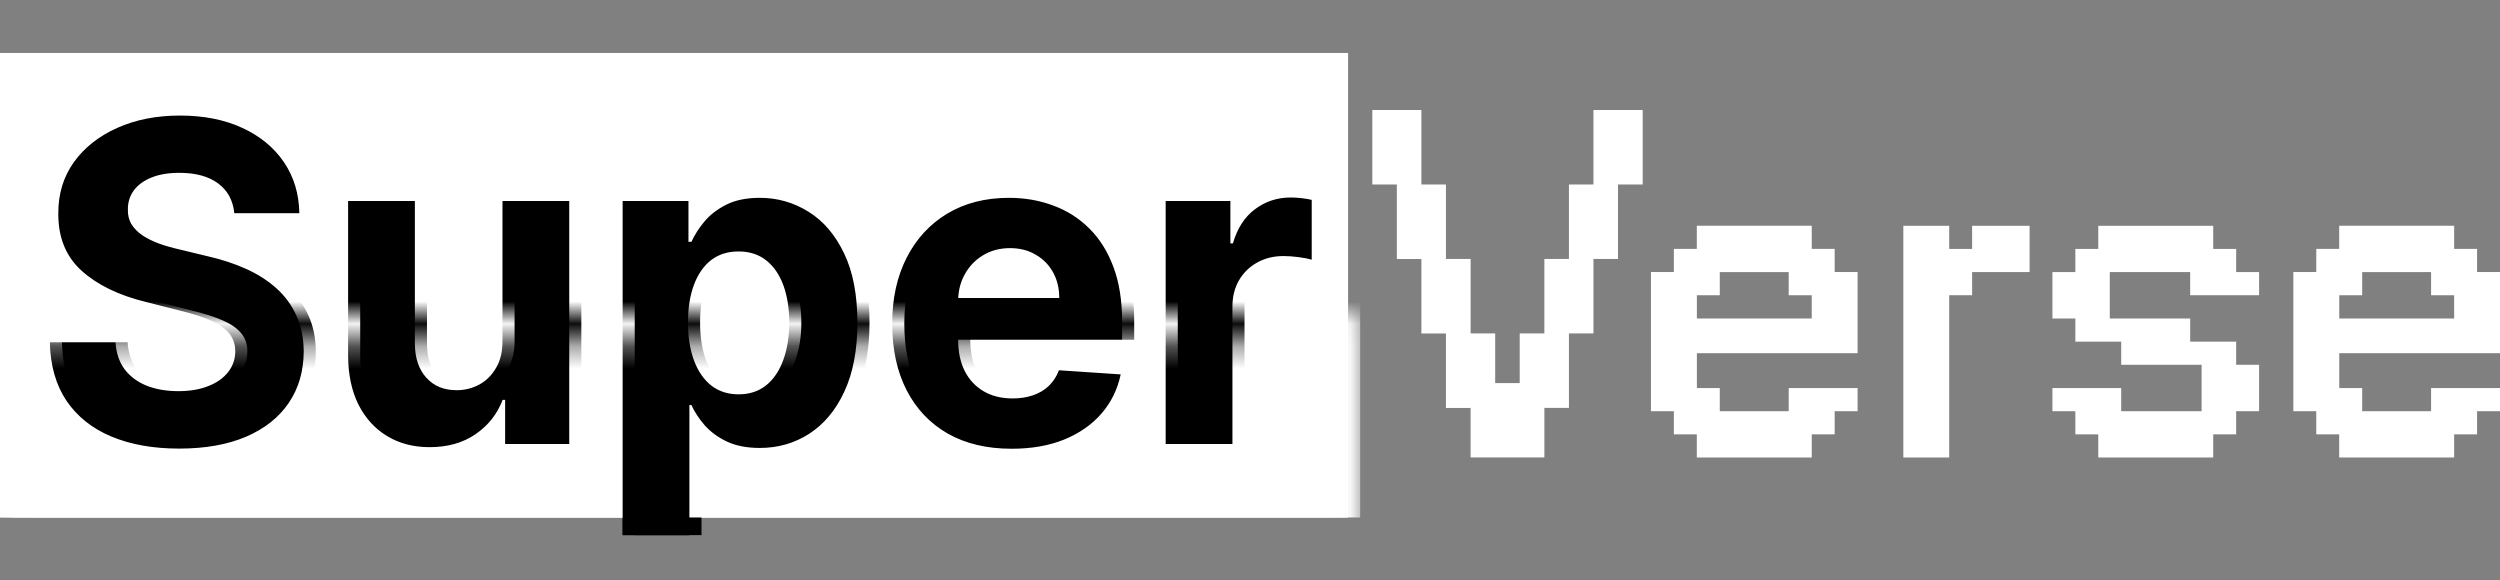 <svg xmlns="http://www.w3.org/2000/svg" fill="none" viewBox="0 0 112 26" height="26" width="112">
<rect x="0" y="0" width="112" height="26" fill="#808080" stroke="none"/>
<g clip-path="url(#clip0_1_1604)">
<path fill="white" d="M65.884 20.496V18.276H64.778V14.94H63.679V11.604H62.579V8.265H61.48V4.929H63.679V8.265H64.778V11.601H65.884V14.937H66.984V17.163H68.083V14.937H69.188V11.601H70.288V8.265H71.387V4.929H73.593V8.265H72.487V11.601H71.387V14.937H70.288V18.273H69.188V20.493H65.884V20.496Z"></path>
<path fill="white" d="M76.017 20.496V19.459H74.989V18.422H73.963V12.187H74.989V11.15H76.017V10.113H81.166V11.15H82.193V12.187H83.22V15.823H76.02V17.385H77.046V18.422H80.134V17.385H83.22V18.422H82.193V19.459H81.166V20.496H76.017ZM81.166 14.269V13.227H80.134V12.19H77.046V13.227H76.02V14.269H81.169H81.166Z"></path>
<path fill="white" d="M85.27 20.496V10.116H87.324V11.152H88.351V10.116H90.926V12.189H88.351V13.226H87.324V20.496H85.27Z"></path>
<path fill="white" d="M94.003 20.496V19.459H92.976V18.422H91.949V17.385H95.03V18.422H98.632V16.342H95.03V15.306H92.976V14.269H91.949V12.189H92.976V11.152H94.003V10.116H99.152V11.152H100.18V12.189H101.207V13.226H98.12V12.189H94.518V14.269H98.12V15.306H100.18V16.342H101.207V18.422H100.18V19.459H99.152V20.496H94.003Z"></path>
<path fill="white" d="M104.796 20.496V19.459H103.769V18.422H102.742V12.187H103.769V11.15H104.796V10.113H109.946V11.15H110.973V12.187H112V15.823H104.799V17.385H105.826V18.422H108.913V17.385H112V18.422H110.973V19.459H109.946V20.496H104.796ZM109.946 14.269V13.227H108.913V12.19H105.826V13.227H104.799V14.269H109.949H109.946Z"></path>
<path fill="white" d="M60.394 2.373H0V23.183H60.394V2.373Z"></path>
<path fill="black" d="M10.496 9.55C10.44 8.978 10.199 8.534 9.773 8.218C9.347 7.901 8.769 7.743 8.039 7.743C7.543 7.743 7.124 7.814 6.782 7.955C6.441 8.092 6.179 8.284 5.996 8.529C5.818 8.775 5.729 9.054 5.729 9.366C5.72 9.626 5.774 9.853 5.891 10.046C6.012 10.24 6.179 10.408 6.389 10.549C6.6 10.687 6.843 10.807 7.119 10.911C7.396 11.01 7.69 11.095 8.004 11.166L9.296 11.478C9.923 11.62 10.499 11.809 11.023 12.045C11.547 12.281 12.001 12.572 12.385 12.917C12.769 13.262 13.066 13.668 13.277 14.136C13.492 14.604 13.602 15.14 13.607 15.745C13.602 16.633 13.377 17.403 12.933 18.055C12.493 18.703 11.856 19.206 11.023 19.565C10.194 19.919 9.195 20.096 8.025 20.096C6.864 20.096 5.853 19.917 4.992 19.558C4.135 19.199 3.466 18.667 2.984 17.963C2.507 17.254 2.256 16.378 2.233 15.334H5.175C5.207 15.82 5.345 16.227 5.589 16.553C5.837 16.874 6.167 17.117 6.579 17.283C6.995 17.443 7.466 17.524 7.99 17.524C8.505 17.524 8.952 17.448 9.331 17.297C9.715 17.146 10.012 16.935 10.223 16.666C10.433 16.397 10.539 16.087 10.539 15.738C10.539 15.412 10.443 15.137 10.251 14.915C10.063 14.693 9.787 14.504 9.422 14.348C9.062 14.193 8.619 14.051 8.095 13.923L6.53 13.526C5.317 13.229 4.36 12.763 3.658 12.13C2.956 11.497 2.607 10.644 2.612 9.571C2.607 8.692 2.839 7.925 3.307 7.268C3.78 6.611 4.428 6.098 5.252 5.73C6.076 5.361 7.012 5.177 8.06 5.177C9.127 5.177 10.059 5.361 10.854 5.73C11.655 6.098 12.277 6.611 12.722 7.268C13.167 7.925 13.396 8.685 13.41 9.55H10.496ZM22.511 15.256V9.004H25.502V19.891H22.63V17.913H22.518C22.275 18.551 21.87 19.064 21.303 19.451C20.742 19.839 20.056 20.033 19.246 20.033C18.525 20.033 17.891 19.867 17.344 19.537C16.796 19.206 16.368 18.736 16.059 18.126C15.755 17.517 15.6 16.787 15.595 15.936V9.004H18.586V15.397C18.591 16.04 18.762 16.548 19.099 16.921C19.436 17.294 19.887 17.481 20.454 17.481C20.814 17.481 21.151 17.398 21.465 17.233C21.779 17.063 22.031 16.813 22.223 16.482C22.42 16.151 22.516 15.742 22.511 15.256ZM27.894 23.973V9.004H30.843V10.833H30.977C31.108 10.54 31.297 10.242 31.545 9.94C31.798 9.633 32.126 9.378 32.528 9.174C32.935 8.967 33.441 8.863 34.045 8.863C34.831 8.863 35.556 9.07 36.221 9.486C36.886 9.897 37.417 10.519 37.815 11.35C38.213 12.177 38.412 13.214 38.412 14.462C38.412 15.676 38.217 16.701 37.829 17.538C37.445 18.369 36.921 19 36.256 19.43C35.596 19.855 34.857 20.068 34.038 20.068C33.457 20.068 32.963 19.971 32.556 19.778C32.154 19.584 31.824 19.34 31.566 19.047C31.309 18.75 31.112 18.45 30.977 18.147H30.885V23.973H27.894ZM30.822 14.448C30.822 15.095 30.911 15.66 31.089 16.142C31.267 16.623 31.524 16.999 31.861 17.268C32.198 17.533 32.608 17.665 33.09 17.665C33.577 17.665 33.988 17.531 34.325 17.261C34.662 16.987 34.917 16.609 35.091 16.127C35.269 15.641 35.358 15.081 35.358 14.448C35.358 13.819 35.271 13.266 35.098 12.789C34.925 12.312 34.669 11.939 34.333 11.669C33.995 11.4 33.581 11.265 33.09 11.265C32.603 11.265 32.191 11.395 31.854 11.655C31.522 11.915 31.267 12.284 31.089 12.761C30.911 13.238 30.822 13.8 30.822 14.448ZM45.32 20.104C44.211 20.104 43.256 19.877 42.456 19.423C41.66 18.965 41.047 18.317 40.616 17.481C40.186 16.64 39.97 15.645 39.97 14.497C39.97 13.377 40.186 12.395 40.616 11.549C41.047 10.703 41.653 10.044 42.435 9.571C43.221 9.099 44.143 8.863 45.201 8.863C45.912 8.863 46.575 8.978 47.188 9.21C47.806 9.437 48.344 9.779 48.803 10.238C49.266 10.696 49.626 11.272 49.884 11.967C50.141 12.657 50.27 13.465 50.27 14.391V15.22H41.164V13.349H47.455C47.455 12.914 47.361 12.529 47.174 12.194C46.986 11.858 46.727 11.596 46.394 11.407C46.067 11.213 45.685 11.116 45.25 11.116C44.796 11.116 44.393 11.223 44.042 11.435C43.696 11.643 43.425 11.924 43.228 12.279C43.031 12.629 42.931 13.018 42.926 13.448V15.227C42.926 15.766 43.024 16.231 43.221 16.623C43.422 17.016 43.705 17.318 44.07 17.531C44.435 17.743 44.868 17.85 45.369 17.85C45.702 17.85 46.006 17.802 46.282 17.708C46.558 17.613 46.795 17.472 46.991 17.283C47.188 17.094 47.337 16.862 47.441 16.588L50.207 16.772C50.066 17.443 49.779 18.029 49.343 18.53C48.913 19.026 48.355 19.414 47.672 19.692C46.993 19.966 46.209 20.104 45.32 20.104ZM52.222 19.891V9.004H55.121V10.904H55.234C55.43 10.228 55.76 9.718 56.224 9.373C56.687 9.023 57.221 8.848 57.824 8.848C57.974 8.848 58.136 8.858 58.309 8.877C58.482 8.896 58.634 8.922 58.765 8.955V11.634C58.625 11.591 58.431 11.553 58.183 11.52C57.934 11.487 57.707 11.471 57.501 11.471C57.062 11.471 56.668 11.568 56.322 11.761C55.98 11.95 55.709 12.215 55.508 12.555C55.311 12.896 55.213 13.288 55.213 13.732V19.891H52.222Z"></path>
<mask height="12" width="61" y="14" x="0" maskUnits="userSpaceOnUse" style="mask-type:luminance" id="mask0_1_1604">
<path fill="white" d="M60.937 14.056H0.542V25.556H60.937V14.056Z"></path>
</mask>
<g mask="url(#mask0_1_1604)">
<path fill="white" d="M60.937 2.373H0.542V23.183H60.937V2.373Z"></path>
<path fill="black" d="M11.039 9.55C10.982 8.978 10.742 8.534 10.316 8.217C9.89 7.901 9.312 7.742 8.581 7.742C8.085 7.742 7.666 7.813 7.325 7.955C6.983 8.092 6.721 8.283 6.538 8.529C6.36 8.775 6.272 9.054 6.272 9.366C6.262 9.625 6.316 9.852 6.433 10.046C6.555 10.24 6.721 10.407 6.931 10.549C7.142 10.686 7.386 10.807 7.662 10.911C7.938 11.01 8.233 11.095 8.546 11.166L9.838 11.478C10.465 11.619 11.041 11.808 11.565 12.045C12.089 12.281 12.543 12.572 12.927 12.916C13.311 13.261 13.608 13.668 13.819 14.136C14.034 14.603 14.144 15.14 14.149 15.744C14.144 16.633 13.92 17.403 13.475 18.055C13.035 18.702 12.398 19.206 11.565 19.565C10.737 19.919 9.738 20.096 8.567 20.096C7.407 20.096 6.396 19.917 5.534 19.558C4.678 19.198 4.008 18.667 3.526 17.963C3.049 17.254 2.798 16.378 2.775 15.333H5.717C5.75 15.82 5.888 16.226 6.131 16.552C6.379 16.874 6.709 17.117 7.121 17.282C7.538 17.443 8.008 17.523 8.532 17.523C9.047 17.523 9.494 17.448 9.873 17.297C10.257 17.145 10.554 16.935 10.765 16.666C10.976 16.396 11.081 16.087 11.081 15.737C11.081 15.411 10.985 15.137 10.793 14.915C10.606 14.693 10.33 14.504 9.965 14.348C9.604 14.192 9.162 14.05 8.638 13.923L7.072 13.526C5.86 13.228 4.902 12.763 4.2 12.13C3.498 11.497 3.15 10.644 3.154 9.571C3.15 8.692 3.381 7.924 3.849 7.268C4.322 6.611 4.97 6.098 5.794 5.73C6.618 5.361 7.554 5.177 8.602 5.177C9.67 5.177 10.601 5.361 11.397 5.73C12.197 6.098 12.82 6.611 13.264 7.268C13.709 7.924 13.938 8.685 13.952 9.55H11.039ZM23.053 15.255V9.004H26.044V19.891H23.173V17.913H23.06C22.817 18.551 22.412 19.064 21.846 19.451C21.284 19.839 20.598 20.032 19.788 20.032C19.068 20.032 18.433 19.867 17.886 19.536C17.338 19.206 16.91 18.735 16.601 18.126C16.297 17.516 16.142 16.786 16.138 15.936V9.004H19.129V15.397C19.133 16.04 19.304 16.548 19.641 16.921C19.978 17.294 20.43 17.481 20.996 17.481C21.357 17.481 21.694 17.398 22.007 17.233C22.321 17.063 22.573 16.812 22.765 16.482C22.962 16.151 23.058 15.742 23.053 15.255ZM28.436 23.973V9.004H31.385V10.833H31.519C31.65 10.54 31.839 10.242 32.087 9.94C32.34 9.633 32.668 9.377 33.07 9.174C33.478 8.966 33.983 8.862 34.587 8.862C35.373 8.862 36.099 9.07 36.763 9.486C37.428 9.897 37.959 10.518 38.357 11.35C38.755 12.177 38.954 13.214 38.954 14.462C38.954 15.676 38.76 16.701 38.371 17.538C37.987 18.369 37.463 19 36.798 19.43C36.139 19.855 35.399 20.068 34.58 20.068C33.999 20.068 33.506 19.971 33.098 19.777C32.696 19.584 32.366 19.34 32.108 19.047C31.851 18.75 31.654 18.45 31.519 18.147H31.427V23.973H28.436ZM31.364 14.447C31.364 15.095 31.453 15.659 31.631 16.141C31.809 16.623 32.066 16.999 32.403 17.268C32.74 17.533 33.15 17.665 33.632 17.665C34.119 17.665 34.531 17.53 34.868 17.261C35.205 16.987 35.46 16.609 35.633 16.127C35.811 15.64 35.9 15.081 35.9 14.447C35.9 13.819 35.813 13.266 35.64 12.789C35.467 12.312 35.212 11.938 34.875 11.669C34.538 11.4 34.123 11.265 33.632 11.265C33.145 11.265 32.733 11.395 32.396 11.655C32.064 11.915 31.809 12.283 31.631 12.761C31.453 13.238 31.364 13.8 31.364 14.447ZM45.862 20.103C44.753 20.103 43.798 19.877 42.998 19.423C42.202 18.965 41.589 18.317 41.158 17.481C40.728 16.64 40.513 15.645 40.513 14.497C40.513 13.377 40.728 12.394 41.158 11.549C41.589 10.703 42.195 10.044 42.977 9.571C43.763 9.099 44.685 8.862 45.743 8.862C46.455 8.862 47.117 8.978 47.73 9.21C48.348 9.436 48.886 9.779 49.345 10.237C49.808 10.696 50.169 11.272 50.426 11.967C50.684 12.657 50.812 13.465 50.812 14.391V15.22H41.706V13.349H47.997C47.997 12.914 47.903 12.529 47.716 12.194C47.529 11.858 47.269 11.596 46.937 11.407C46.609 11.213 46.228 11.116 45.792 11.116C45.338 11.116 44.936 11.223 44.585 11.435C44.238 11.643 43.967 11.924 43.77 12.279C43.574 12.628 43.473 13.018 43.468 13.448V15.227C43.468 15.766 43.567 16.231 43.763 16.623C43.965 17.015 44.248 17.318 44.613 17.53C44.978 17.743 45.411 17.849 45.912 17.849C46.244 17.849 46.548 17.802 46.824 17.708C47.1 17.613 47.337 17.471 47.533 17.282C47.73 17.093 47.88 16.862 47.983 16.588L50.749 16.772C50.609 17.443 50.321 18.029 49.886 18.53C49.455 19.026 48.898 19.413 48.215 19.692C47.536 19.966 46.752 20.103 45.862 20.103ZM52.764 19.891V9.004H55.664V10.904H55.776C55.973 10.228 56.303 9.718 56.766 9.373C57.229 9.023 57.763 8.848 58.367 8.848C58.517 8.848 58.678 8.858 58.851 8.877C59.024 8.895 59.177 8.921 59.307 8.954V11.634C59.167 11.591 58.973 11.553 58.724 11.52C58.477 11.487 58.25 11.471 58.044 11.471C57.604 11.471 57.211 11.567 56.864 11.761C56.522 11.95 56.251 12.215 56.05 12.555C55.853 12.895 55.755 13.287 55.755 13.732V19.891H52.764Z"></path>
</g>
<mask height="11" width="61" y="15" x="0" maskUnits="userSpaceOnUse" style="mask-type:luminance" id="mask1_1_1604">
<path fill="white" d="M60.394 15.333H0V25.555H60.394V15.333Z"></path>
</mask>
<g mask="url(#mask1_1_1604)">
<path fill="white" d="M60.394 2.373H0V23.183H60.394V2.373Z"></path>
<path fill="black" d="M10.496 9.55C10.44 8.979 10.199 8.534 9.773 8.218C9.347 7.901 8.769 7.743 8.039 7.743C7.543 7.743 7.124 7.814 6.782 7.956C6.441 8.093 6.179 8.284 5.996 8.53C5.818 8.775 5.729 9.054 5.729 9.366C5.72 9.626 5.774 9.853 5.891 10.046C6.012 10.24 6.179 10.408 6.389 10.55C6.6 10.687 6.843 10.807 7.119 10.911C7.396 11.01 7.69 11.095 8.004 11.166L9.296 11.478C9.923 11.62 10.499 11.809 11.023 12.045C11.547 12.281 12.001 12.572 12.385 12.917C12.769 13.262 13.066 13.668 13.277 14.136C13.492 14.604 13.602 15.14 13.607 15.745C13.602 16.633 13.377 17.403 12.933 18.055C12.493 18.703 11.856 19.206 11.023 19.565C10.194 19.919 9.195 20.097 8.025 20.097C6.864 20.097 5.853 19.917 4.992 19.558C4.135 19.199 3.466 18.667 2.984 17.963C2.507 17.255 2.256 16.378 2.233 15.334H5.175C5.207 15.82 5.345 16.227 5.589 16.553C5.837 16.874 6.167 17.117 6.579 17.283C6.995 17.444 7.466 17.524 7.99 17.524C8.505 17.524 8.952 17.448 9.331 17.297C9.715 17.146 10.012 16.936 10.223 16.666C10.433 16.397 10.539 16.087 10.539 15.738C10.539 15.412 10.443 15.138 10.251 14.916C10.063 14.694 9.787 14.505 9.422 14.348C9.062 14.193 8.619 14.051 8.095 13.923L6.53 13.526C5.317 13.229 4.36 12.763 3.658 12.13C2.956 11.497 2.607 10.644 2.612 9.572C2.607 8.693 2.839 7.925 3.307 7.268C3.78 6.611 4.428 6.099 5.252 5.73C6.076 5.361 7.012 5.177 8.06 5.177C9.127 5.177 10.059 5.361 10.854 5.73C11.655 6.099 12.277 6.611 12.722 7.268C13.167 7.925 13.396 8.686 13.41 9.55H10.496ZM22.511 15.256V9.004H25.502V19.891H22.63V17.914H22.518C22.275 18.552 21.87 19.064 21.303 19.452C20.742 19.839 20.056 20.033 19.246 20.033C18.525 20.033 17.891 19.867 17.344 19.537C16.796 19.206 16.368 18.736 16.059 18.126C15.755 17.517 15.6 16.787 15.595 15.936V9.004H18.586V15.398C18.591 16.04 18.762 16.548 19.099 16.921C19.436 17.295 19.887 17.481 20.454 17.481C20.814 17.481 21.151 17.399 21.465 17.233C21.779 17.063 22.031 16.813 22.223 16.482C22.42 16.151 22.516 15.742 22.511 15.256ZM27.894 23.974V9.004H30.843V10.833H30.977C31.108 10.54 31.297 10.242 31.545 9.94C31.798 9.633 32.126 9.378 32.528 9.175C32.935 8.967 33.441 8.863 34.045 8.863C34.831 8.863 35.556 9.071 36.221 9.486C36.886 9.898 37.417 10.519 37.815 11.351C38.213 12.177 38.412 13.214 38.412 14.462C38.412 15.676 38.217 16.702 37.829 17.538C37.445 18.37 36.921 19 36.256 19.43C35.596 19.856 34.857 20.068 34.038 20.068C33.457 20.068 32.963 19.971 32.556 19.778C32.154 19.584 31.824 19.341 31.566 19.048C31.309 18.75 31.112 18.45 30.977 18.148H30.885V23.974H27.894ZM30.822 14.448C30.822 15.095 30.911 15.66 31.089 16.142C31.267 16.624 31.524 16.999 31.861 17.269C32.198 17.533 32.608 17.666 33.09 17.666C33.577 17.666 33.988 17.531 34.325 17.262C34.662 16.988 34.917 16.61 35.091 16.128C35.269 15.641 35.358 15.081 35.358 14.448C35.358 13.819 35.271 13.267 35.098 12.789C34.925 12.312 34.669 11.939 34.333 11.669C33.995 11.4 33.581 11.265 33.09 11.265C32.603 11.265 32.191 11.395 31.854 11.655C31.522 11.915 31.267 12.284 31.089 12.761C30.911 13.238 30.822 13.8 30.822 14.448ZM45.32 20.104C44.211 20.104 43.256 19.877 42.456 19.423C41.66 18.965 41.047 18.318 40.616 17.481C40.186 16.64 39.97 15.646 39.97 14.497C39.97 13.377 40.186 12.395 40.616 11.549C41.047 10.703 41.653 10.044 42.435 9.572C43.221 9.099 44.143 8.863 45.201 8.863C45.912 8.863 46.575 8.979 47.188 9.21C47.806 9.437 48.344 9.779 48.803 10.238C49.266 10.696 49.626 11.273 49.884 11.967C50.141 12.657 50.27 13.465 50.27 14.391V15.22H41.164V13.349H47.455C47.455 12.915 47.361 12.529 47.174 12.194C46.986 11.858 46.727 11.596 46.394 11.407C46.067 11.213 45.685 11.117 45.25 11.117C44.796 11.117 44.393 11.223 44.042 11.436C43.696 11.643 43.425 11.925 43.228 12.279C43.031 12.629 42.931 13.018 42.926 13.448V15.227C42.926 15.766 43.024 16.232 43.221 16.624C43.422 17.016 43.705 17.318 44.07 17.531C44.435 17.744 44.868 17.85 45.369 17.85C45.702 17.85 46.006 17.803 46.282 17.708C46.558 17.614 46.795 17.472 46.991 17.283C47.188 17.094 47.337 16.862 47.441 16.588L50.207 16.773C50.066 17.444 49.779 18.029 49.343 18.53C48.913 19.026 48.355 19.414 47.672 19.693C46.993 19.967 46.209 20.104 45.32 20.104ZM52.222 19.891V9.004H55.121V10.904H55.234C55.43 10.228 55.76 9.718 56.224 9.373C56.687 9.023 57.221 8.849 57.824 8.849C57.974 8.849 58.136 8.858 58.309 8.877C58.482 8.896 58.634 8.922 58.765 8.955V11.634C58.625 11.591 58.431 11.554 58.183 11.521C57.934 11.488 57.707 11.471 57.501 11.471C57.062 11.471 56.668 11.568 56.322 11.762C55.98 11.951 55.709 12.215 55.508 12.555C55.311 12.896 55.213 13.288 55.213 13.732V19.891H52.222Z"></path>
</g>
</g>
<defs>
<clipPath id="clip0_1_1604">
<rect fill="white" height="25.649" width="112"></rect>
</clipPath>
</defs>
</svg>
